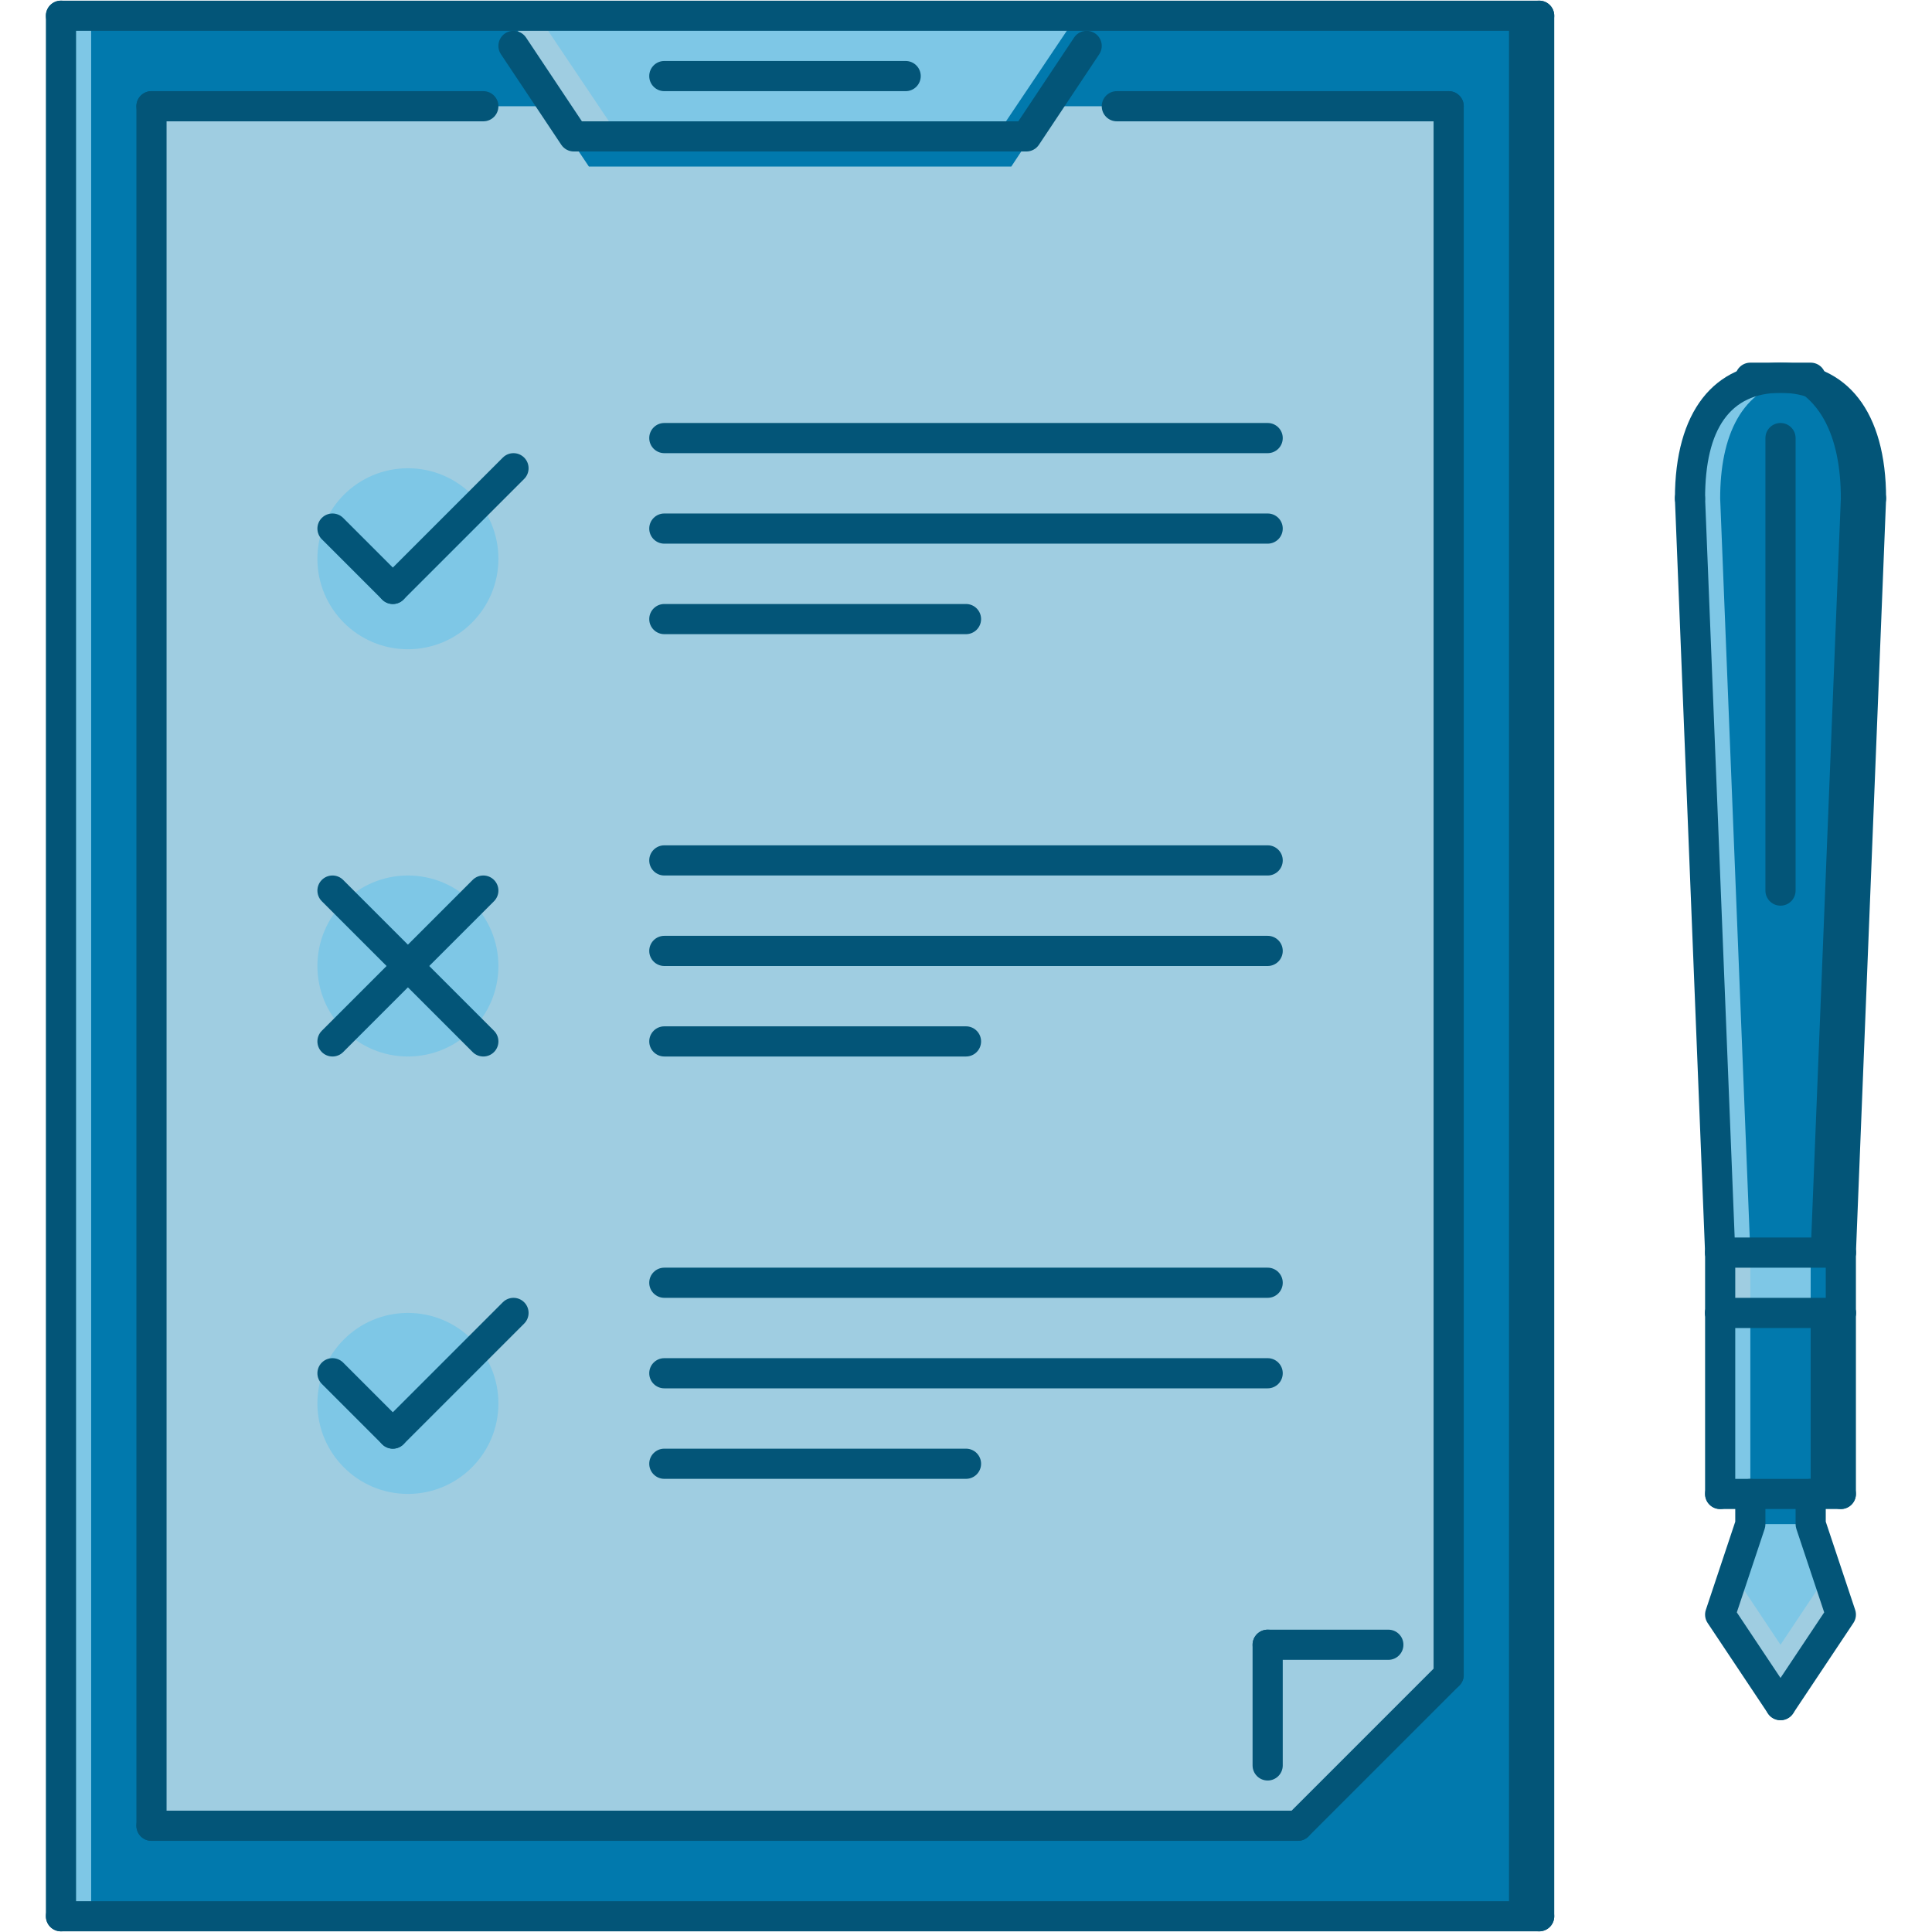 <?xml version="1.0" encoding="utf-8"?>
<!-- Generator: Adobe Illustrator 16.0.0, SVG Export Plug-In . SVG Version: 6.00 Build 0)  -->
<!DOCTYPE svg PUBLIC "-//W3C//DTD SVG 1.1//EN" "http://www.w3.org/Graphics/SVG/1.1/DTD/svg11.dtd">
<svg version="1.1" id="Layer_1" xmlns="http://www.w3.org/2000/svg" xmlns:xlink="http://www.w3.org/1999/xlink" x="0px" y="0px"
	 width="512px" height="512px" viewBox="0 0 512 512" enable-background="new 0 0 512 512" xml:space="preserve">
<style>
	.clarity-0 {
	fill: #9fcde1;
	}

	.clarity-1 {
	fill: #7ec7e6;
	}

	.clarity-2 {
	fill: #46b0dd;
	}

	.clarity-3 {
	fill: #0179AD;
	}

	.clarity-4 {
	fill: #035578;
	}
</style>
<g id="_x32_5_check_x2C__list_x2C__tablet_x2C__document_x2C__pen_x2C__work_x2C__office_1_">
	<g>
		<g>
			<polygon class="clarity-1" points="479.846,395.904 479.846,403.899 487.841,427.883 471.852,451.866 455.862,427.883 
				463.857,403.899 463.857,395.904 			"/>
		</g>
	</g>
	<g>
		<g>
			<polygon class="clarity-0" points="471.852,435.877 459.414,417.227 455.862,427.883 471.852,451.866 487.841,427.883 
				484.288,417.227 			"/>
		</g>
	</g>
	<g>
		<g>
			<polygon class="clarity-3" points="487.841,347.938 487.841,395.904 479.846,395.904 463.857,395.904 455.862,395.904 
				455.862,347.938 			"/>
		</g>
	</g>
	<g>
		<g>
			<rect x="455.862" y="331.948" class="clarity-1" width="31.979" height="15.989"/>
		</g>
	</g>
	<g>
		<g>
			<path class="clarity-3" d="M495.835,132.084l-7.994,199.864h-31.979l-7.995-199.864c0-17.667,6.316-31.978,23.984-31.978h0.796
				C489.684,100.582,495.835,114.658,495.835,132.084z"/>
		</g>
	</g>
	<g>
		<g>
			<path class="clarity-1" d="M463.857,331.948l-7.995-199.864c0-16.208,5.434-29.448,19.955-31.549
				c-1.046-0.156-2.022-0.398-3.17-0.429h-0.796c-17.668,0-23.984,14.311-23.984,31.978l7.995,199.864v15.989v47.967h7.995v-47.967
				V331.948z"/>
		</g>
	</g>
	<g>
		<g>
			<path class="clarity-4" d="M479.846,331.948l7.995-199.864c0-16.208-5.435-29.448-19.956-31.549c1.047-0.156,2.022-0.398,3.17-0.429
				h0.797c17.668,0,23.983,14.311,23.983,31.978l-7.994,199.864v15.989v47.967h-7.995v-47.967V331.948z"/>
		</g>
	</g>
	<g>
		<g>
			<rect x="463.857" y="395.904" class="clarity-3" width="15.988" height="7.995"/>
		</g>
	</g>
	<g>
		<g>
			<rect x="16.162" y="4.171" class="clarity-3" width="391.732" height="503.657"/>
		</g>
	</g>
	<g>
		<g>
			<polygon class="clarity-0" points="343.938,483.845 40.146,483.845 40.146,28.155 383.911,28.155 383.911,443.872 			"/>
		</g>
	</g>
	<g>
		<g>
			<polygon class="clarity-1" points="289.147,4.171 134.582,4.171 156.067,36.149 267.998,36.149 			"/>
		</g>
	</g>
	<g>
		<g>
			<polygon class="clarity-0" points="134.582,4.171 156.067,36.149 164.062,36.149 142.576,4.171 			"/>
		</g>
	</g>
	<g>
		<g>
			<polygon class="clarity-3" points="293.395,4.171 271.909,36.149 263.915,36.149 285.4,4.171 			"/>
		</g>
	</g>
	<g>
		<g>
			<rect x="16.162" y="4.171" class="clarity-1" width="7.995" height="503.657"/>
		</g>
	</g>
	<g>
		<g>
			<rect x="399.9" y="4.171" class="clarity-4" width="7.994" height="503.657"/>
		</g>
	</g>
	<g>
		<g>
			<polygon class="clarity-3" points="339.941,487.842 387.908,487.842 387.908,439.875 			"/>
		</g>
	</g>
	<g>
		<g>
			<polygon class="clarity-3" points="267.998,36.149 156.067,36.149 139.953,12.166 134.582,12.166 156.067,44.144 267.998,44.144 
				289.147,12.166 283.854,12.166 			"/>
		</g>
	</g>
	<g>
		<g>
			<path class="clarity-1" d="M132.083,256c0,13.248-10.735,23.983-23.984,23.983S84.116,269.248,84.116,256
				c0-13.249,10.735-23.984,23.984-23.984S132.083,242.751,132.083,256z"/>
		</g>
	</g>
	<g>
		<g>
			<path class="clarity-1" d="M132.083,148.073c0,13.249-10.735,23.983-23.984,23.983s-23.984-10.734-23.984-23.983
				S94.851,124.09,108.1,124.09S132.083,134.824,132.083,148.073z"/>
		</g>
	</g>
	<g>
		<g>
			<path class="clarity-1" d="M132.083,371.921c0,13.249-10.735,23.983-23.984,23.983s-23.984-10.734-23.984-23.983
				s10.735-23.983,23.984-23.983S132.083,358.672,132.083,371.921z"/>
		</g>
	</g>
	<g>
		<g>
			<rect x="455.862" y="331.948" class="clarity-0" width="7.995" height="15.989"/>
		</g>
	</g>
	<g>
		<g>
			<rect x="479.846" y="331.948" class="clarity-3" width="7.995" height="15.989"/>
		</g>
	</g>
	<g id="_x32_5_check_x2C__list_x2C__tablet_x2C__document_x2C__pen_x2C__work_x2C__office">
		<g>
			<g>
				<path class="clarity-4" d="M272.003,40.146H152.07c-1.335,0-2.584-0.671-3.326-1.78l-15.989-23.984
					c-1.226-1.834-0.726-4.317,1.109-5.543c1.819-1.218,4.31-0.733,5.543,1.108l14.802,22.204h115.656L284.65,9.948
					c1.227-1.842,3.725-2.326,5.543-1.108c1.835,1.226,2.335,3.701,1.109,5.543l-15.974,23.984
					C274.587,39.476,273.338,40.146,272.003,40.146z"/>
			</g>
		</g>
		<g>
			<g>
				<path class="clarity-4" d="M128.086,32.152h-87.94c-2.21,0-3.998-1.788-3.998-3.997c0-2.21,1.788-3.998,3.998-3.998h87.94
					c2.209,0,3.998,1.788,3.998,3.998C132.083,30.364,130.295,32.152,128.086,32.152z"/>
			</g>
		</g>
		<g>
			<g>
				<path class="clarity-4" d="M383.911,32.152h-87.94c-2.209,0-3.997-1.788-3.997-3.997c0-2.21,1.788-3.998,3.997-3.998h87.94
					c2.21,0,3.997,1.788,3.997,3.998C387.908,30.364,386.121,32.152,383.911,32.152z"/>
			</g>
		</g>
		<g>
			<g>
				<path class="clarity-4" d="M240.01,24.158h-63.957c-2.209,0-3.997-1.788-3.997-3.998c0-2.209,1.788-3.997,3.997-3.997h63.957
					c2.209,0,3.998,1.788,3.998,3.997C244.007,22.37,242.219,24.158,240.01,24.158z"/>
			</g>
		</g>
		<g>
			<g>
				<g>
					<path class="clarity-4" d="M367.922,439.875h-31.979c-2.209,0-3.997-1.788-3.997-3.998c0-2.209,1.788-3.997,3.997-3.997h31.979
						c2.21,0,3.998,1.788,3.998,3.997C371.92,438.087,370.132,439.875,367.922,439.875z"/>
				</g>
			</g>
			<g>
				<g>
					<path class="clarity-4" d="M335.943,471.853c-2.209,0-3.997-1.788-3.997-3.997v-31.979c0-2.209,1.788-3.997,3.997-3.997
						c2.21,0,3.998,1.788,3.998,3.997v31.979C339.941,470.064,338.153,471.853,335.943,471.853z"/>
				</g>
			</g>
		</g>
		<g>
			<g>
				<path class="clarity-4" d="M40.146,487.842c-2.21,0-3.998-1.787-3.998-3.997V28.155c0-2.21,1.788-3.998,3.998-3.998
					c2.209,0,3.997,1.788,3.997,3.998v455.689C44.143,486.055,42.355,487.842,40.146,487.842z"/>
			</g>
		</g>
		<g>
			<g>
				<path class="clarity-4" d="M383.911,447.869c-2.209,0-3.997-1.788-3.997-3.997V28.155c0-2.21,1.788-3.998,3.997-3.998
					c2.21,0,3.997,1.788,3.997,3.998v415.717C387.908,446.081,386.121,447.869,383.911,447.869z"/>
			</g>
		</g>
		<g>
			<g>
				<path class="clarity-4" d="M343.938,487.842c-1.022,0-2.046-0.391-2.826-1.171c-1.562-1.562-1.562-4.091,0-5.652l39.973-39.973
					c1.562-1.562,4.091-1.562,5.652,0s1.562,4.091,0,5.652l-39.973,39.973C345.984,487.451,344.961,487.842,343.938,487.842z"/>
			</g>
		</g>
		<g>
			<g>
				<path class="clarity-4" d="M343.938,487.842H40.146c-2.21,0-3.998-1.787-3.998-3.997s1.788-3.997,3.998-3.997h303.792
					c2.21,0,3.997,1.787,3.997,3.997S346.148,487.842,343.938,487.842z"/>
			</g>
		</g>
		<g>
			<g>
				<path class="clarity-4" d="M407.895,511.826c-2.209,0-3.997-1.788-3.997-3.998V4.171c0-2.209,1.788-3.998,3.997-3.998
					c2.21,0,3.998,1.788,3.998,3.998v503.657C411.893,510.038,410.104,511.826,407.895,511.826z"/>
			</g>
		</g>
		<g>
			<g>
				<path class="clarity-4" d="M407.895,511.826H16.162c-2.209,0-3.998-1.788-3.998-3.998c0-2.209,1.788-3.997,3.998-3.997h391.732
					c2.21,0,3.998,1.788,3.998,3.997C411.893,510.038,410.104,511.826,407.895,511.826z"/>
			</g>
		</g>
		<g>
			<g>
				<path class="clarity-4" d="M16.162,511.826c-2.209,0-3.998-1.788-3.998-3.998V4.171c0-2.209,1.788-3.998,3.998-3.998
					s3.998,1.788,3.998,3.998v503.657C20.16,510.038,18.372,511.826,16.162,511.826z"/>
			</g>
		</g>
		<g>
			<g>
				<path class="clarity-4" d="M407.895,8.168H16.162c-2.209,0-3.998-1.788-3.998-3.997s1.788-3.998,3.998-3.998h391.732
					c2.21,0,3.998,1.788,3.998,3.998S410.104,8.168,407.895,8.168z"/>
			</g>
		</g>
		<g>
			<g>
				<g>
					<path class="clarity-4" d="M471.852,455.871c-1.288,0-2.553-0.624-3.326-1.779l-15.989-23.984
						c-0.687-1.022-0.858-2.311-0.468-3.481l7.791-23.367v-7.347c0-2.209,1.788-3.997,3.998-3.997c2.209,0,3.996,1.788,3.996,3.997
						v7.995c0,0.429-0.069,0.858-0.202,1.265l-7.378,22.125l14.904,22.36c1.226,1.835,0.726,4.317-1.109,5.543
						C473.39,455.652,472.616,455.871,471.852,455.871z"/>
				</g>
			</g>
			<g>
				<g>
					<path class="clarity-4" d="M471.852,455.871c-0.766,0-1.538-0.219-2.218-0.671c-1.834-1.226-2.334-3.708-1.108-5.543l14.904-22.36
						l-7.378-22.125c-0.133-0.406-0.203-0.836-0.203-1.265v-7.995c0-2.209,1.788-3.997,3.997-3.997c2.21,0,3.998,1.788,3.998,3.997
						v7.347l7.791,23.367c0.391,1.171,0.219,2.459-0.469,3.481l-15.988,23.984C474.404,455.247,473.14,455.871,471.852,455.871z"/>
				</g>
			</g>
			<g>
				<g>
					<path class="clarity-4" d="M487.841,335.953h-31.979c-2.21,0-3.997-1.788-3.997-3.997c0-2.21,1.787-3.997,3.997-3.997h31.979
						c2.209,0,3.997,1.787,3.997,3.997C491.838,334.165,490.05,335.953,487.841,335.953z"/>
				</g>
			</g>
			<g>
				<g>
					<path class="clarity-4" d="M455.862,335.953c-2.14,0-3.911-1.687-3.997-3.841L443.87,132.24c-0.085-2.201,1.632-4.06,3.842-4.153
						c2.318,0.156,4.067,1.632,4.153,3.841l7.994,199.872c0.086,2.202-1.632,4.06-3.841,4.153
						C455.972,335.953,455.917,335.953,455.862,335.953z"/>
				</g>
			</g>
			<g>
				<g>
					<path class="clarity-4" d="M487.841,335.953c-0.055,0-0.102,0-0.156,0c-2.21-0.094-3.927-1.951-3.841-4.153l7.994-199.872
						c0.094-2.209,2.084-3.661,4.153-3.841c2.21,0.094,3.927,1.952,3.841,4.153l-7.994,199.872
						C491.752,334.267,489.979,335.953,487.841,335.953z"/>
				</g>
			</g>
			<g>
				<g>
					<path class="clarity-4" d="M495.835,136.082c-2.209,0-3.997-1.788-3.997-3.998c0-18.565-6.723-27.98-19.986-27.98
						c-13.265,0-19.986,9.415-19.986,27.98c0,2.21-1.788,3.998-3.998,3.998c-2.209,0-3.997-1.788-3.997-3.998
						c0-22.859,10.196-35.976,27.981-35.976s27.98,13.116,27.98,35.976C499.832,134.294,498.045,136.082,495.835,136.082z"/>
				</g>
			</g>
			<g>
				<g>
					<path class="clarity-4" d="M479.846,104.104h-15.988c-2.21,0-3.998-1.788-3.998-3.998s1.788-3.998,3.998-3.998h15.988
						c2.21,0,3.998,1.788,3.998,3.998S482.056,104.104,479.846,104.104z"/>
				</g>
			</g>
			<g>
				<g>
					<path class="clarity-4" d="M471.852,240.011c-2.21,0-3.998-1.788-3.998-3.997V116.095c0-2.209,1.788-3.997,3.998-3.997
						c2.209,0,3.997,1.788,3.997,3.997v119.919C475.849,238.223,474.061,240.011,471.852,240.011z"/>
				</g>
			</g>
			<g>
				<g>
					<path class="clarity-4" d="M487.841,351.942h-31.979c-2.21,0-3.997-1.788-3.997-3.997c0-2.21,1.787-3.998,3.997-3.998h31.979
						c2.209,0,3.997,1.788,3.997,3.998C491.838,350.154,490.05,351.942,487.841,351.942z"/>
				</g>
			</g>
			<g>
				<g>
					<path class="clarity-4" d="M487.841,351.942c-2.21,0-3.997-1.788-3.997-3.997v-15.989c0-2.21,1.787-3.997,3.997-3.997
						c2.209,0,3.997,1.787,3.997,3.997v15.989C491.838,350.154,490.05,351.942,487.841,351.942z"/>
				</g>
			</g>
			<g>
				<g>
					<path class="clarity-4" d="M455.862,351.942c-2.21,0-3.997-1.788-3.997-3.997v-15.989c0-2.21,1.787-3.997,3.997-3.997
						s3.997,1.787,3.997,3.997v15.989C459.859,350.154,458.072,351.942,455.862,351.942z"/>
				</g>
			</g>
			<g>
				<g>
					<path class="clarity-4" d="M487.841,399.91h-31.979c-2.21,0-3.997-1.788-3.997-3.998c0-2.209,1.787-3.997,3.997-3.997h31.979
						c2.209,0,3.997,1.788,3.997,3.997C491.838,398.122,490.05,399.91,487.841,399.91z"/>
				</g>
			</g>
			<g>
				<g>
					<path class="clarity-4" d="M487.841,399.91c-2.21,0-3.997-1.788-3.997-3.998v-47.967c0-2.21,1.787-3.998,3.997-3.998
						c2.209,0,3.997,1.788,3.997,3.998v47.967C491.838,398.122,490.05,399.91,487.841,399.91z"/>
				</g>
			</g>
			<g>
				<g>
					<path class="clarity-4" d="M455.862,399.91c-2.21,0-3.997-1.788-3.997-3.998v-47.967c0-2.21,1.787-3.998,3.997-3.998
						s3.997,1.788,3.997,3.998v47.967C459.859,398.122,458.072,399.91,455.862,399.91z"/>
				</g>
			</g>
		</g>
		<g>
			<g>
				<path class="clarity-4" d="M104.102,160.065c-1.022,0-2.045-0.391-2.826-1.171l-15.989-15.989c-1.561-1.562-1.561-4.091,0-5.653
					c1.562-1.561,4.091-1.561,5.653,0l15.989,15.989c1.562,1.561,1.562,4.091,0,5.652
					C106.148,159.675,105.125,160.065,104.102,160.065z"/>
			</g>
		</g>
		<g>
			<g>
				<path class="clarity-4" d="M104.102,160.065c-1.022,0-2.045-0.391-2.826-1.171c-1.562-1.562-1.562-4.091,0-5.652l31.979-31.978
					c1.562-1.562,4.091-1.562,5.652,0s1.562,4.091,0,5.652l-31.979,31.978C106.148,159.675,105.125,160.065,104.102,160.065z"/>
			</g>
		</g>
		<g>
			<g>
				<path class="clarity-4" d="M335.943,120.092h-159.89c-2.209,0-3.997-1.788-3.997-3.998c0-2.209,1.788-3.997,3.997-3.997h159.89
					c2.21,0,3.998,1.788,3.998,3.997C339.941,118.305,338.153,120.092,335.943,120.092z"/>
			</g>
		</g>
		<g>
			<g>
				<path class="clarity-4" d="M335.943,144.076h-159.89c-2.209,0-3.997-1.788-3.997-3.997c0-2.21,1.788-3.998,3.997-3.998h159.89
					c2.21,0,3.998,1.788,3.998,3.998C339.941,142.288,338.153,144.076,335.943,144.076z"/>
			</g>
		</g>
		<g>
			<g>
				<path class="clarity-4" d="M255.999,168.06h-79.945c-2.209,0-3.997-1.788-3.997-3.997s1.788-3.997,3.997-3.997h79.945
					c2.209,0,3.998,1.788,3.998,3.997S258.208,168.06,255.999,168.06z"/>
			</g>
		</g>
		<g>
			<g>
				<path class="clarity-4" d="M88.113,279.983c-1.022,0-2.045-0.391-2.826-1.171c-1.561-1.562-1.561-4.091,0-5.652l39.973-39.973
					c1.562-1.562,4.091-1.562,5.652,0s1.562,4.091,0,5.652l-39.973,39.973C90.159,279.593,89.136,279.983,88.113,279.983z"/>
			</g>
		</g>
		<g>
			<g>
				<path class="clarity-4" d="M128.086,279.983c-1.023,0-2.045-0.391-2.826-1.171L85.287,238.84c-1.561-1.562-1.561-4.091,0-5.652
					c1.562-1.562,4.091-1.562,5.653,0l39.973,39.973c1.562,1.562,1.562,4.091,0,5.652
					C130.131,279.593,129.109,279.983,128.086,279.983z"/>
			</g>
		</g>
		<g>
			<g>
				<path class="clarity-4" d="M335.943,232.016h-159.89c-2.209,0-3.997-1.788-3.997-3.998c0-2.209,1.788-3.997,3.997-3.997h159.89
					c2.21,0,3.998,1.788,3.998,3.997C339.941,230.229,338.153,232.016,335.943,232.016z"/>
			</g>
		</g>
		<g>
			<g>
				<path class="clarity-4" d="M335.943,256h-159.89c-2.209,0-3.997-1.788-3.997-3.998s1.788-3.997,3.997-3.997h159.89
					c2.21,0,3.998,1.788,3.998,3.997S338.153,256,335.943,256z"/>
			</g>
		</g>
		<g>
			<g>
				<path class="clarity-4" d="M255.999,279.983h-79.945c-2.209,0-3.997-1.788-3.997-3.997s1.788-3.997,3.997-3.997h79.945
					c2.209,0,3.998,1.788,3.998,3.997S258.208,279.983,255.999,279.983z"/>
			</g>
		</g>
		<g>
			<g>
				<path class="clarity-4" d="M104.102,383.912c-1.022,0-2.045-0.39-2.826-1.17l-15.989-15.99c-1.561-1.561-1.561-4.09,0-5.652
					c1.562-1.561,4.091-1.561,5.653,0l15.989,15.99c1.562,1.561,1.562,4.09,0,5.652
					C106.148,383.522,105.125,383.912,104.102,383.912z"/>
			</g>
		</g>
		<g>
			<g>
				<path class="clarity-4" d="M104.102,383.912c-1.022,0-2.045-0.39-2.826-1.17c-1.562-1.562-1.562-4.092,0-5.652l31.979-31.979
					c1.562-1.562,4.091-1.562,5.652,0c1.562,1.561,1.562,4.091,0,5.652l-31.979,31.979
					C106.148,383.522,105.125,383.912,104.102,383.912z"/>
			</g>
		</g>
		<g>
			<g>
				<path class="clarity-4" d="M335.943,343.939h-159.89c-2.209,0-3.997-1.787-3.997-3.997c0-2.209,1.788-3.997,3.997-3.997h159.89
					c2.21,0,3.998,1.788,3.998,3.997C339.941,342.152,338.153,343.939,335.943,343.939z"/>
			</g>
		</g>
		<g>
			<g>
				<path class="clarity-4" d="M335.943,367.924h-159.89c-2.209,0-3.997-1.788-3.997-3.998c0-2.209,1.788-3.997,3.997-3.997h159.89
					c2.21,0,3.998,1.788,3.998,3.997C339.941,366.136,338.153,367.924,335.943,367.924z"/>
			</g>
		</g>
		<g>
			<g>
				<path class="clarity-4" d="M255.999,391.907h-79.945c-2.209,0-3.997-1.788-3.997-3.997s1.788-3.998,3.997-3.998h79.945
					c2.209,0,3.998,1.789,3.998,3.998S258.208,391.907,255.999,391.907z"/>
			</g>
		</g>
	</g>
</g>
</svg>
